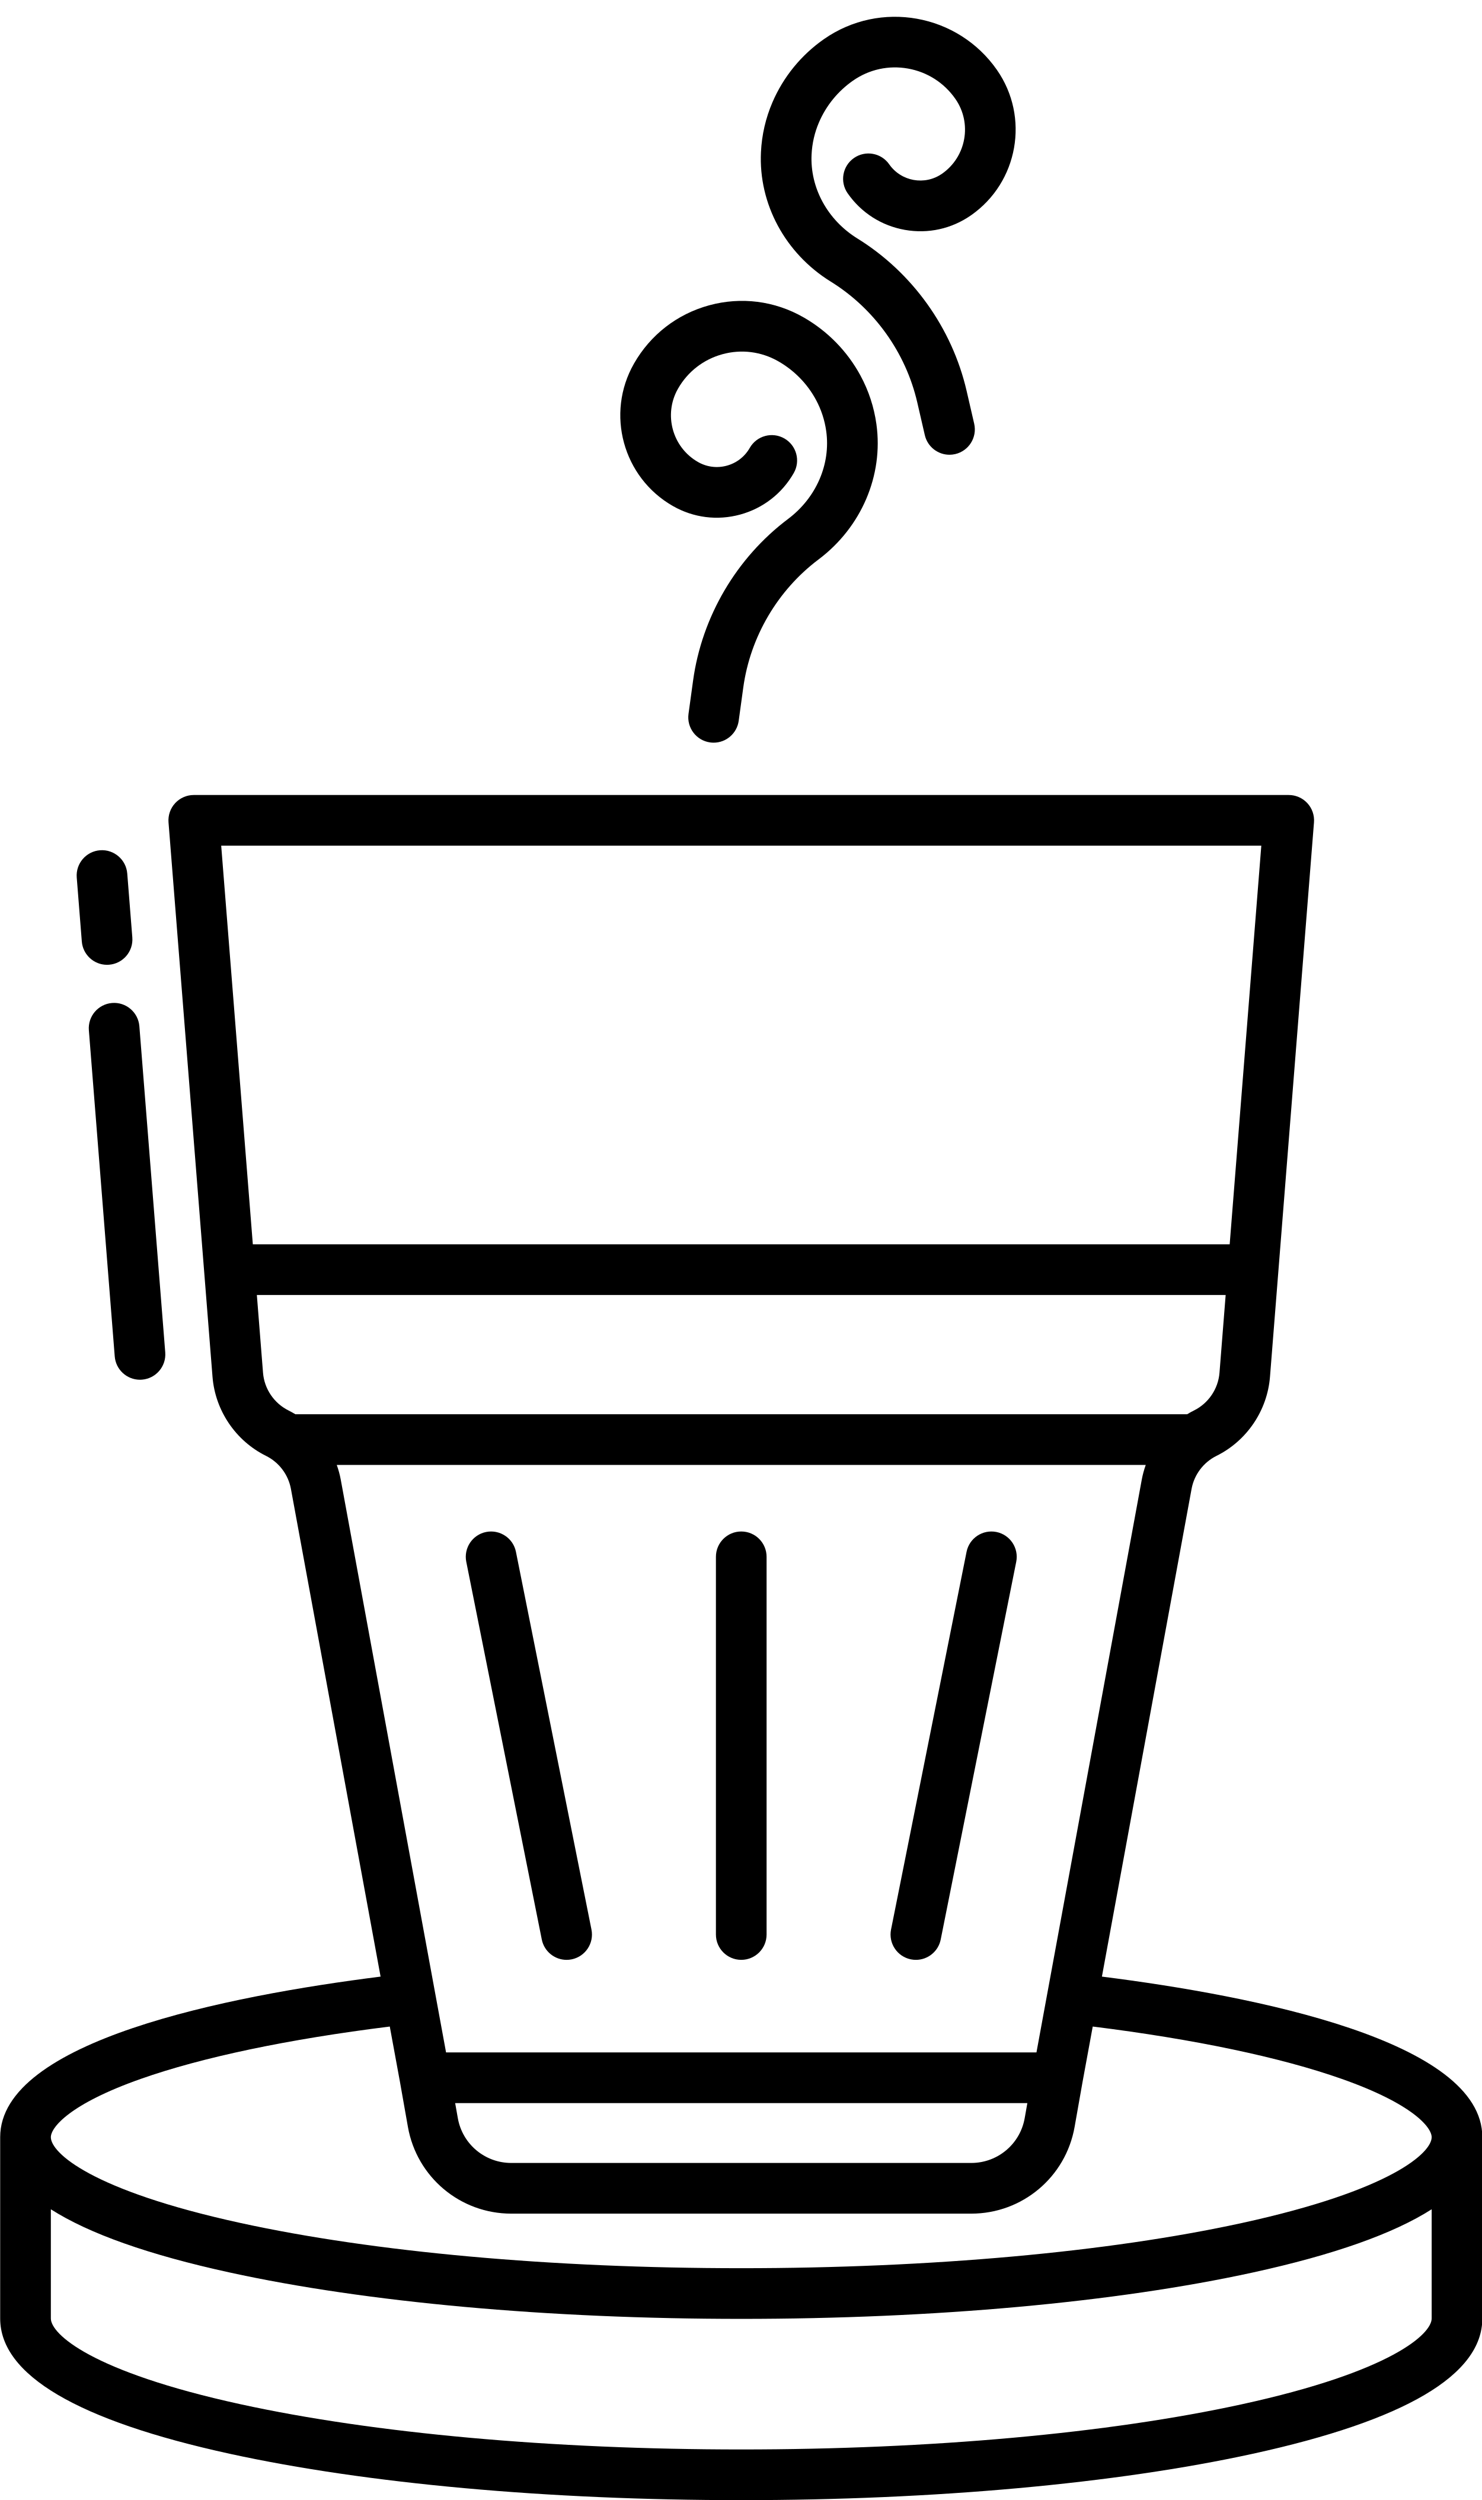 <?xml version="1.0" encoding="UTF-8"?>
<!DOCTYPE svg PUBLIC '-//W3C//DTD SVG 1.0//EN'
          'http://www.w3.org/TR/2001/REC-SVG-20010904/DTD/svg10.dtd'>
<svg height="493.3" preserveAspectRatio="xMidYMid meet" version="1.0" viewBox="108.7 7.7 292.5 493.3" width="292.5" xmlns="http://www.w3.org/2000/svg" xmlns:xlink="http://www.w3.org/1999/xlink" zoomAndPan="magnify"
><g id="change1_1"
  ><path d="M128.435,175.465c-2.753,.219-4.807,2.627-4.589,5.38l1.001,12.615c.208,2.618,2.397,4.605,4.979,4.605,.133,0,.267-.005,.401-.016,2.753-.219,4.807-2.627,4.589-5.38l-1.001-12.615c-.218-2.753-2.638-4.807-5.38-4.589Z"
  /></g
  ><g id="change1_2"
  ><path d="M126.238,210.979l5.107,64.351c.208,2.618,2.397,4.604,4.979,4.604,.133,0,.267-.005,.401-.016,2.753-.219,4.807-2.627,4.589-5.38l-5.107-64.351c-.219-2.753-2.635-4.809-5.38-4.589-2.753,.219-4.807,2.627-4.589,5.38Z"
  /></g
  ><g id="change1_3"
  ><path d="M255,394.396c2.761,0,5-2.238,5-5v-74.521c0-2.762-2.239-5-5-5s-5,2.238-5,5v74.521c0,2.762,2.239,5,5,5Z"
  /></g
  ><g id="change1_4"
  ><path d="M288.485,394.3c.331,.065,.661,.098,.986,.098,2.334,0,4.422-1.644,4.897-4.021l14.904-74.521c.542-2.708-1.214-5.342-3.922-5.884-2.709-.534-5.342,1.215-5.883,3.923l-14.904,74.521c-.542,2.708,1.214,5.342,3.922,5.884Z"
  /></g
  ><g id="change1_5"
  ><path d="M215.631,390.377c.475,2.377,2.563,4.021,4.897,4.021,.325,0,.655-.032,.986-.098,2.708-.542,4.464-3.176,3.922-5.884l-14.904-74.521c-.541-2.708-3.18-4.456-5.883-3.923-2.708,.542-4.464,3.176-3.922,5.884l14.904,74.521Z"
  /></g
  ><g id="change1_6"
  ><path d="M294.625,41.979c-3.387,2.359-8.061,1.527-10.422-1.858-1.579-2.265-4.696-2.82-6.961-1.241-2.265,1.579-2.821,4.696-1.241,6.961,2.671,3.831,6.675,6.393,11.273,7.212,4.599,.821,9.24-.2,13.072-2.872,9.319-6.5,11.614-19.37,5.115-28.69-7.73-11.083-23.037-13.813-34.122-6.084-4.501,3.139-8.021,7.451-10.18,12.471-1.342,3.122-2.106,6.433-2.271,9.843-.491,10.193,4.787,19.979,13.772,25.54,8.583,5.311,14.808,13.998,17.078,23.833l1.49,6.456c.534,2.312,2.592,3.877,4.868,3.876,.372,0,.751-.042,1.129-.129,2.691-.621,4.369-3.306,3.748-5.997l-1.49-6.456c-2.865-12.417-10.724-23.384-21.56-30.089-5.895-3.647-9.361-9.991-9.045-16.555,.106-2.21,.601-4.355,1.469-6.373,1.422-3.306,3.743-6.148,6.713-8.219,3.179-2.216,7.032-3.062,10.846-2.382,3.815,.68,7.137,2.805,9.354,5.984,3.346,4.797,2.165,11.422-2.632,14.768Z"
  /></g
  ><g id="change1_7"
  ><path d="M264.255,110.083c-10.189,7.653-17.027,19.283-18.763,31.908l-.902,6.564c-.376,2.735,1.537,5.258,4.273,5.634,.231,.032,.46,.047,.687,.047,2.459,0,4.603-1.815,4.947-4.32l.902-6.564c1.375-10,6.792-19.212,14.862-25.274,8.447-6.346,12.822-16.568,11.416-26.676-.47-3.381-1.529-6.611-3.148-9.6-2.603-4.805-6.497-8.783-11.261-11.502-5.685-3.246-12.294-4.084-18.609-2.359-6.315,1.725-11.581,5.806-14.827,11.491-5.634,9.867-2.189,22.479,7.678,28.113,4.056,2.315,8.771,2.913,13.276,1.683,4.506-1.23,8.262-4.142,10.578-8.198,1.369-2.398,.535-5.452-1.863-6.821-2.398-1.369-5.452-.536-6.821,1.863-.991,1.736-2.6,2.983-4.528,3.51-1.928,.526-3.947,.271-5.684-.721-5.079-2.9-6.852-9.391-3.952-14.47,1.921-3.366,5.038-5.781,8.777-6.802,3.737-1.022,7.65-.526,11.016,1.396,3.144,1.795,5.712,4.416,7.426,7.581,1.046,1.932,1.731,4.023,2.037,6.215,.905,6.509-1.976,13.139-7.518,17.303Z"
  /></g
  ><g id="change1_8"
  ><path d="M108.735,429.391v35.764c0,11.149,15.244,20.131,45.309,26.696,27.021,5.9,62.875,9.149,100.956,9.149s73.935-3.249,100.956-9.149c30.064-6.565,45.309-15.547,45.309-26.696v-35.764c0-19.004-44.798-27.869-75.082-31.689l17.698-96.238c.517-2.808,2.352-5.239,4.911-6.506,5.988-2.964,10.036-8.942,10.564-15.603l8.683-109.399c.11-1.39-.365-2.764-1.312-3.788-.947-1.025-2.278-1.607-3.673-1.607H146.945c-1.395,0-2.726,.583-3.673,1.607-.946,1.024-1.422,2.398-1.312,3.788l8.683,109.399c.528,6.66,4.576,12.639,10.565,15.604,2.558,1.266,4.394,3.697,4.91,6.505l17.698,96.238c-30.285,3.82-75.082,12.685-75.082,31.689Zm43.623-254.83h205.284l-6.242,78.653H158.6l-6.242-78.653Zm13.287,111.435c-2.853-1.412-4.781-4.26-5.032-7.432l-1.218-15.351h191.212l-1.218,15.351c-.251,3.172-2.18,6.02-5.031,7.432-.466,.23-.916,.486-1.358,.752H167.002c-.442-.266-.892-.521-1.358-.752Zm10.31,13.659c-.183-.995-.451-1.965-.786-2.907h159.664c-.335,.942-.603,1.912-.786,2.907l-20.782,113.005h-116.528l-20.782-113.005Zm135.512,123.005l-.524,2.965c-.906,5.126-5.341,8.846-10.546,8.846h-90.792c-5.205,0-9.64-3.72-10.546-8.846l-.524-2.965h112.933Zm-175.016-4.763c12.122-4.278,29.057-7.833,49.179-10.343l2.018,10.973v.004l1.563,8.836c1.753,9.91,10.33,17.104,20.394,17.104h90.792c10.064,0,18.641-7.193,20.394-17.104l1.562-8.836v-.004l2.018-10.973c20.122,2.51,37.057,6.066,49.179,10.343,13.984,4.935,17.715,9.546,17.715,11.493,0,3.026-7.825,10.46-37.442,16.927-26.341,5.751-61.437,8.919-98.823,8.919s-72.481-3.168-98.823-8.919c-29.617-6.467-37.442-13.9-37.442-16.927,0-1.947,3.731-6.559,17.715-11.493Zm-17.715,25.714c7.543,4.816,19.333,8.987,35.309,12.475,27.021,5.9,62.875,9.149,100.956,9.149s73.935-3.249,100.956-9.149c15.975-3.488,27.766-7.659,35.309-12.475v21.542c0,3.026-7.826,10.459-37.442,16.926-26.342,5.752-61.438,8.92-98.823,8.92s-72.481-3.168-98.823-8.92c-29.616-6.467-37.442-13.899-37.442-16.926v-21.542Z"
  /></g
></svg
>
